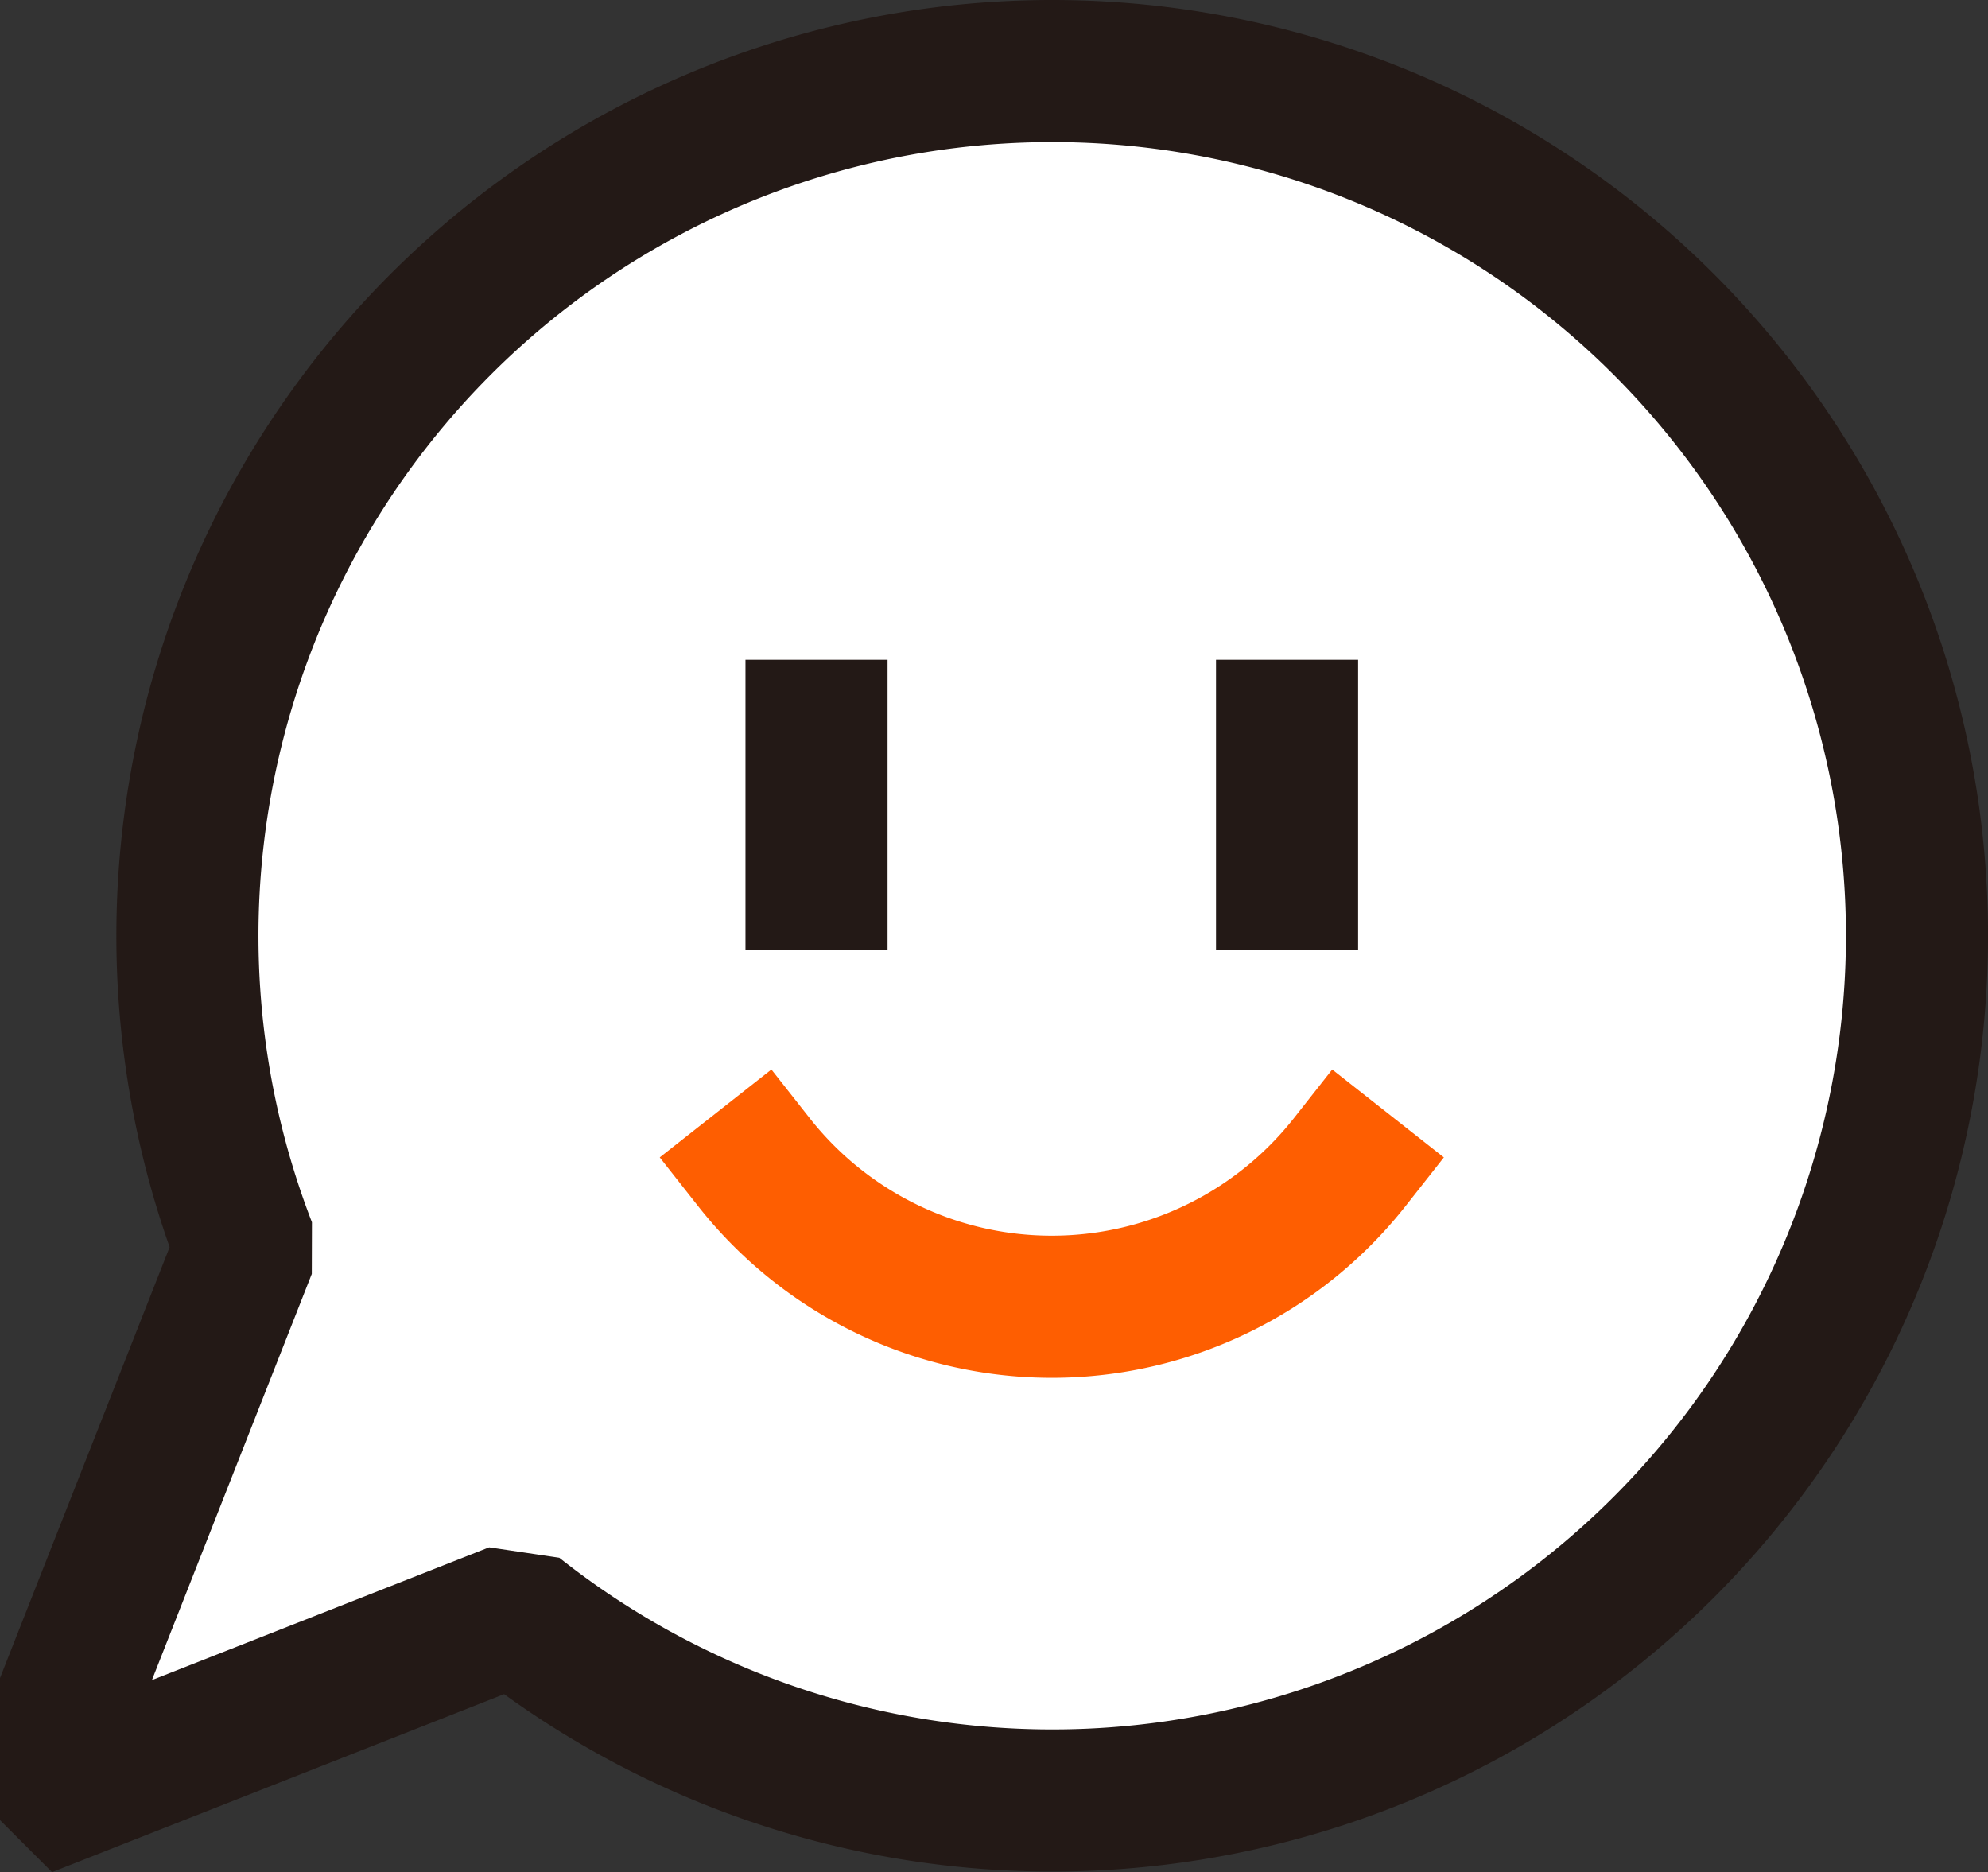 <svg xmlns="http://www.w3.org/2000/svg" xmlns:xlink="http://www.w3.org/1999/xlink" width="69.955" height="65.874" viewBox="0 0 69.955 65.874"><rect x="0" y="0" width="69.955" height="65.874" fill="#333333" stroke="none"/><defs><clipPath id="a"><rect width="69.955" height="65.874" transform="translate(0 0)" fill="none"/></clipPath></defs><g transform="translate(0 0)"><g clip-path="url(#a)"><path d="M37.025,2.5A30.429,30.429,0,0,0,8.645,43.909L.915,63.548l17.214-6.776A30.427,30.427,0,1,0,37.025,2.5" fill="#fff"/><path d="M37.025,2.5A30.429,30.429,0,0,0,8.645,43.909L.915,63.548l17.214-6.776A30.427,30.427,0,1,0,37.025,2.5Z" fill="none" stroke="#231916" stroke-linejoin="bevel" stroke-width="5"/><line y2="10.213" transform="translate(45.29 23.216)" fill="#fff"/><line y2="10.213" transform="translate(45.29 23.216)" fill="none" stroke="#231916" stroke-linejoin="bevel" stroke-width="5"/><line y1="10.213" transform="translate(28.732 23.215)" fill="#fff"/><line y1="10.213" transform="translate(28.732 23.215)" fill="none" stroke="#231916" stroke-linejoin="bevel" stroke-width="5"/><path d="M25.18,39.179l1.35,1.715a13.343,13.343,0,0,0,20.963,0l1.35-1.715" fill="none" stroke="#fe5e01" stroke-miterlimit="10" stroke-width="5"/></g></g></svg>